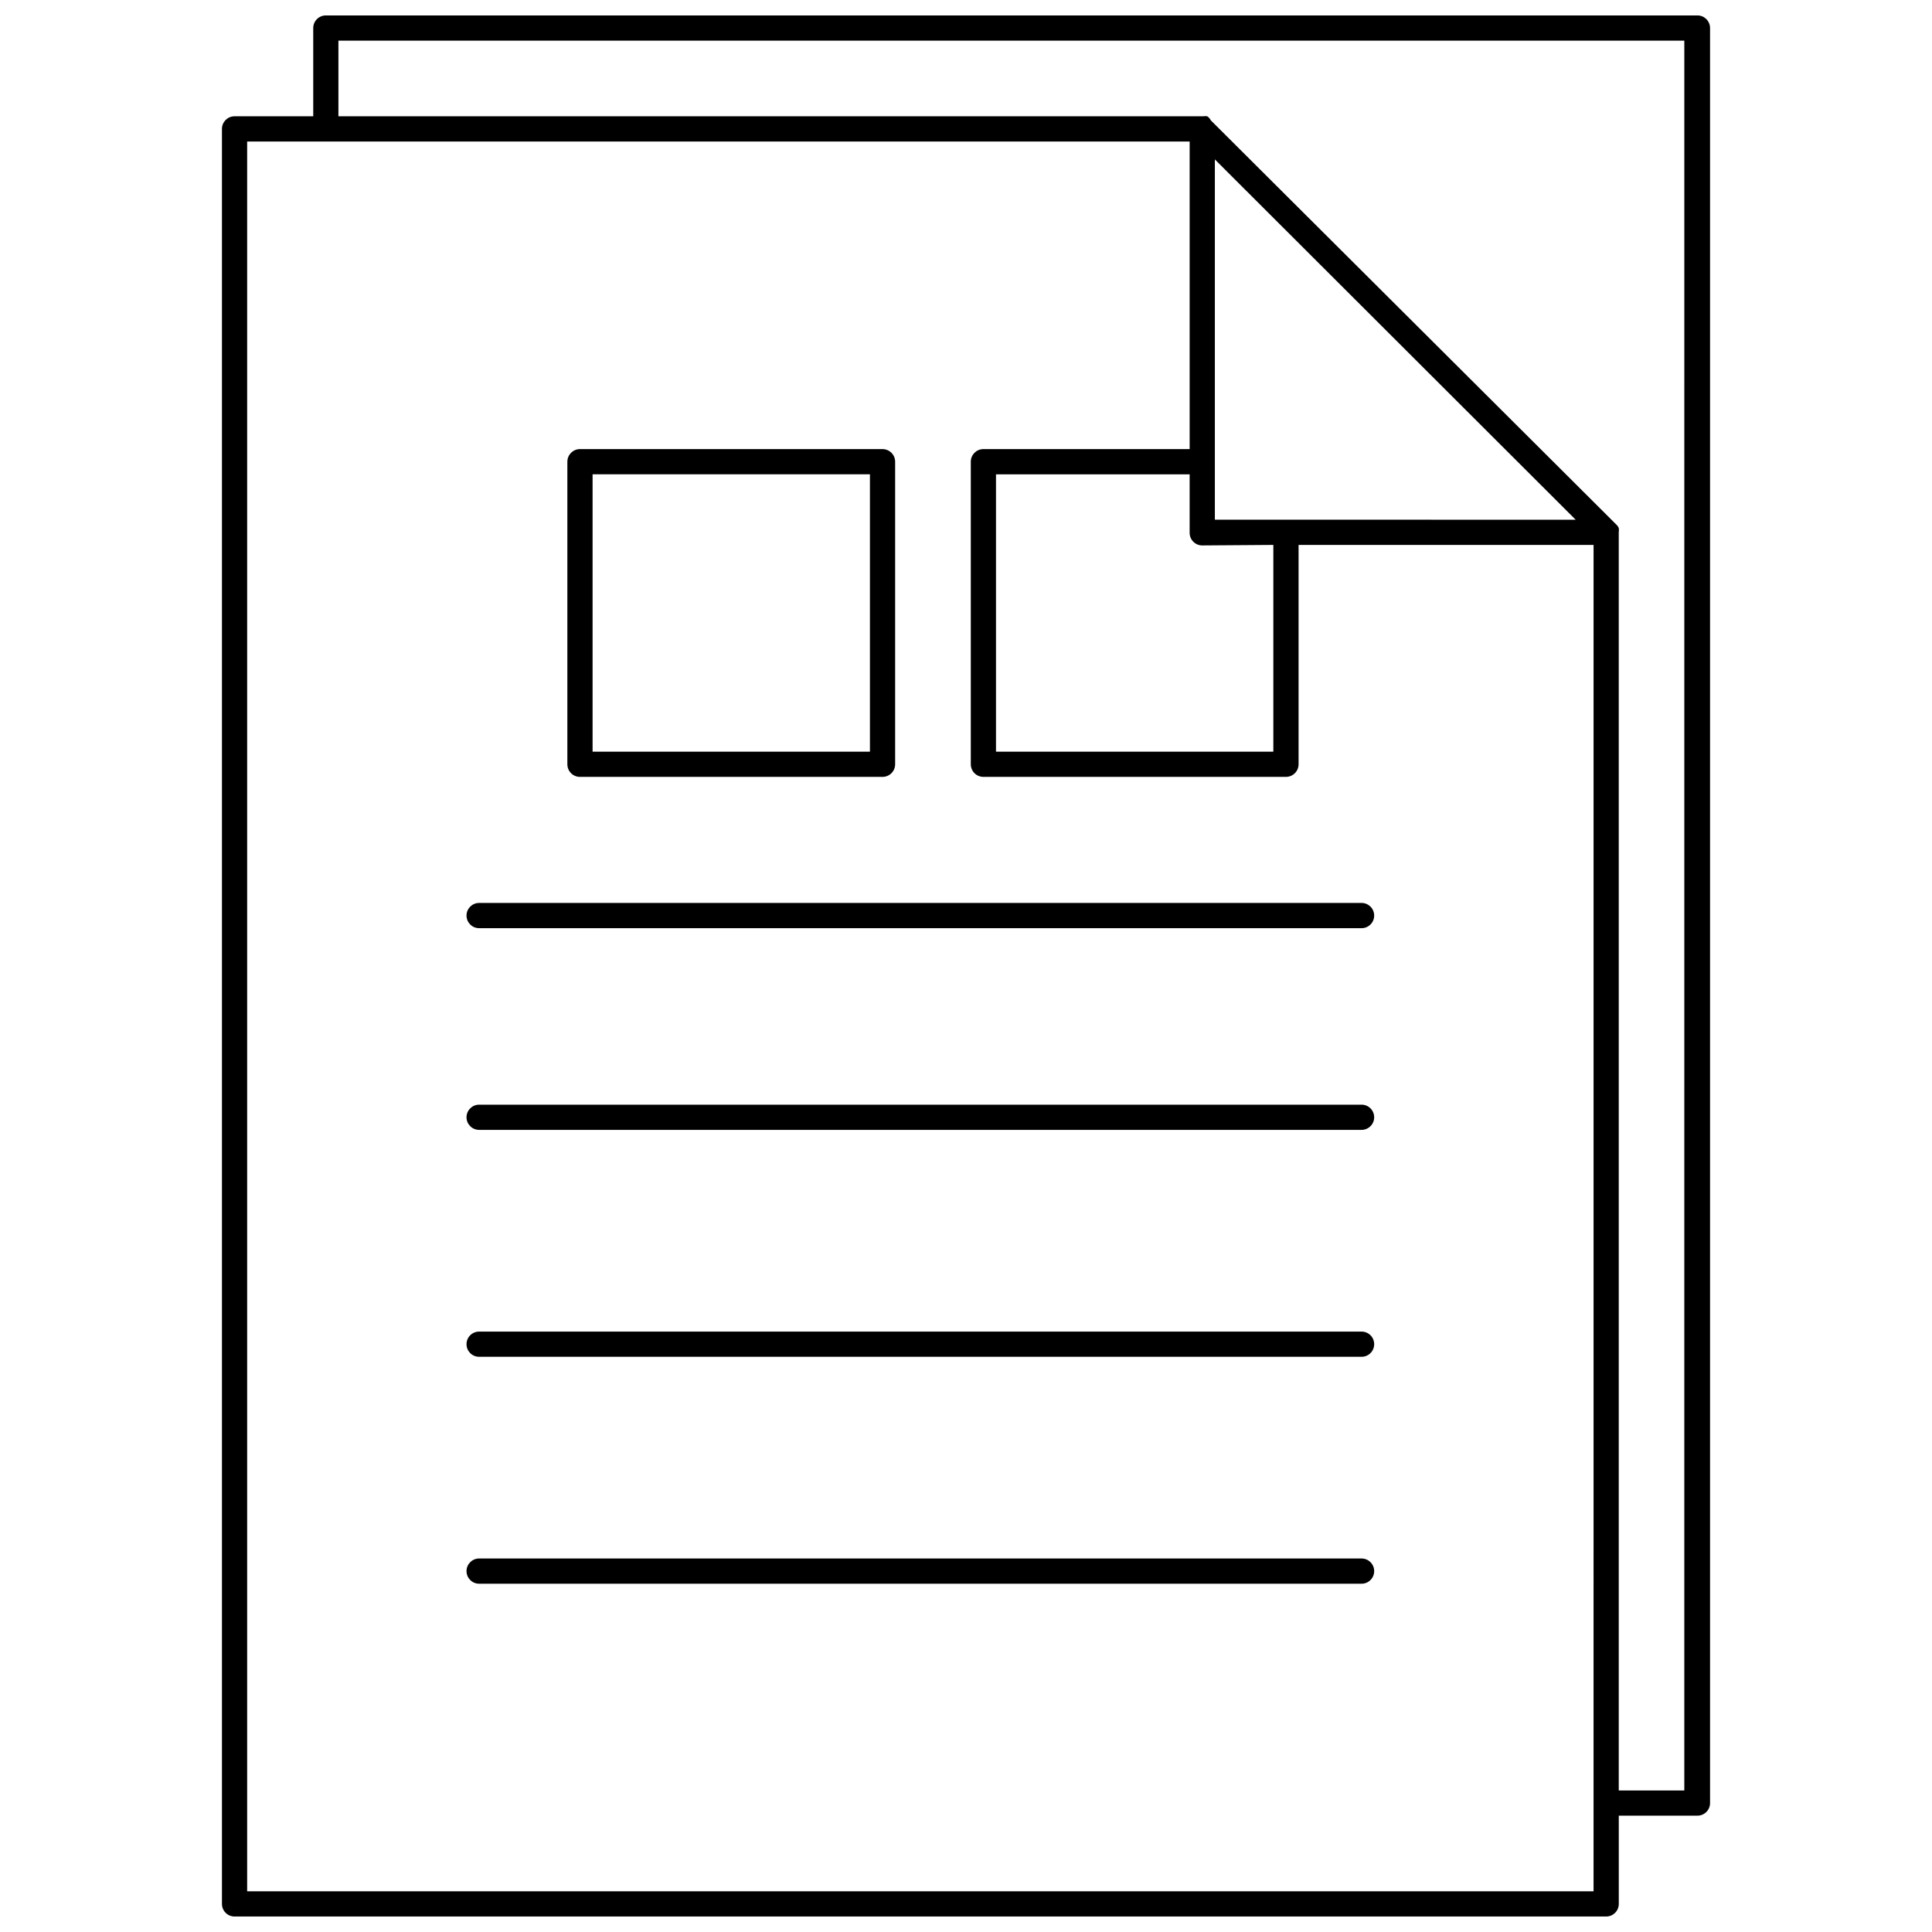 <?xml version="1.0" encoding="UTF-8"?>
<!-- Uploaded to: ICON Repo, www.svgrepo.com, Generator: ICON Repo Mixer Tools -->
<svg width="800px" height="800px" version="1.1" viewBox="144 144 512 512" xmlns="http://www.w3.org/2000/svg">
 <defs>
  <clipPath id="a">
   <path d="m202 148.09h396v503.81h-396z"/>
  </clipPath>
 </defs>
 <g clip-path="url(#a)">
  <path d="m593.84 148.09h-363.49c-1.848 0-3.34 1.496-3.34 3.34v23.387h-20.848c-1.848 0-3.344 1.496-3.344 3.34v470.4c0 0.887 0.352 1.734 0.98 2.363 0.625 0.625 1.477 0.977 2.363 0.977h363.49c0.887 0 1.738-0.352 2.363-0.977 0.629-0.629 0.98-1.477 0.98-2.363v-23.387h20.848c0.883 0 1.734-0.352 2.359-0.977 0.629-0.629 0.98-1.477 0.98-2.363v-470.4c0-1.844-1.496-3.34-3.34-3.34zm-27.531 497.13h-356.81v-463.72h249.77v81.516h-54.656c-1.844 0-3.34 1.496-3.34 3.344v80.184-0.004c0 0.887 0.352 1.738 0.977 2.363 0.629 0.625 1.477 0.98 2.363 0.98h80.184-0.004c0.887 0 1.738-0.355 2.363-0.98 0.629-0.625 0.98-1.477 0.98-2.363v-58.133h78.176zm-84.859-356.81v54.793h-73.5v-73.5h51.316v15.5c0 0.887 0.352 1.738 0.98 2.363 0.625 0.629 1.477 0.98 2.359 0.98zm-15.5-6.684v-95.48l95.617 95.484zm124.41 336.77h-17.371v-333.43c0.066-0.375 0.066-0.758 0-1.137-0.168-0.383-0.418-0.727-0.734-1l-0.469-0.469-106.91-106.57c-0.215-0.43-0.535-0.801-0.934-1.07-0.379-0.066-0.762-0.066-1.137 0h-229.12v-20.043h356.68zm-85.527-228.52h-233.86c-1.844 0-3.34-1.496-3.34-3.34 0-1.848 1.496-3.344 3.34-3.344h233.86c1.844 0 3.34 1.496 3.34 3.344 0 1.844-1.496 3.34-3.34 3.34zm0 53.453h-233.86c-1.844 0-3.34-1.496-3.34-3.34s1.496-3.34 3.34-3.34h233.86c1.844 0 3.34 1.496 3.34 3.34s-1.496 3.34-3.34 3.34zm0 60.137h-233.86c-1.844 0-3.34-1.496-3.34-3.34 0-1.848 1.496-3.34 3.34-3.34h233.86c1.844 0 3.34 1.492 3.34 3.34 0 1.844-1.496 3.34-3.34 3.34zm0 60.137h-233.86c-1.844 0-3.34-1.496-3.34-3.34 0-1.848 1.496-3.344 3.34-3.344h233.86c1.844 0 3.34 1.496 3.34 3.344 0 1.844-1.496 3.34-3.34 3.34zm-126.95-213.82h-80.184v0.004c-1.844 0-3.34-1.496-3.34-3.344v-80.184 0.004c0-1.848 1.496-3.344 3.34-3.344h80.184c0.887 0 1.734 0.355 2.359 0.98 0.629 0.625 0.98 1.477 0.98 2.363v80.184-0.004c0 0.887-0.352 1.738-0.98 2.363-0.625 0.625-1.473 0.98-2.359 0.98zm-76.84-6.684h73.5v-73.5h-73.5z"/>
 </g>
</svg>